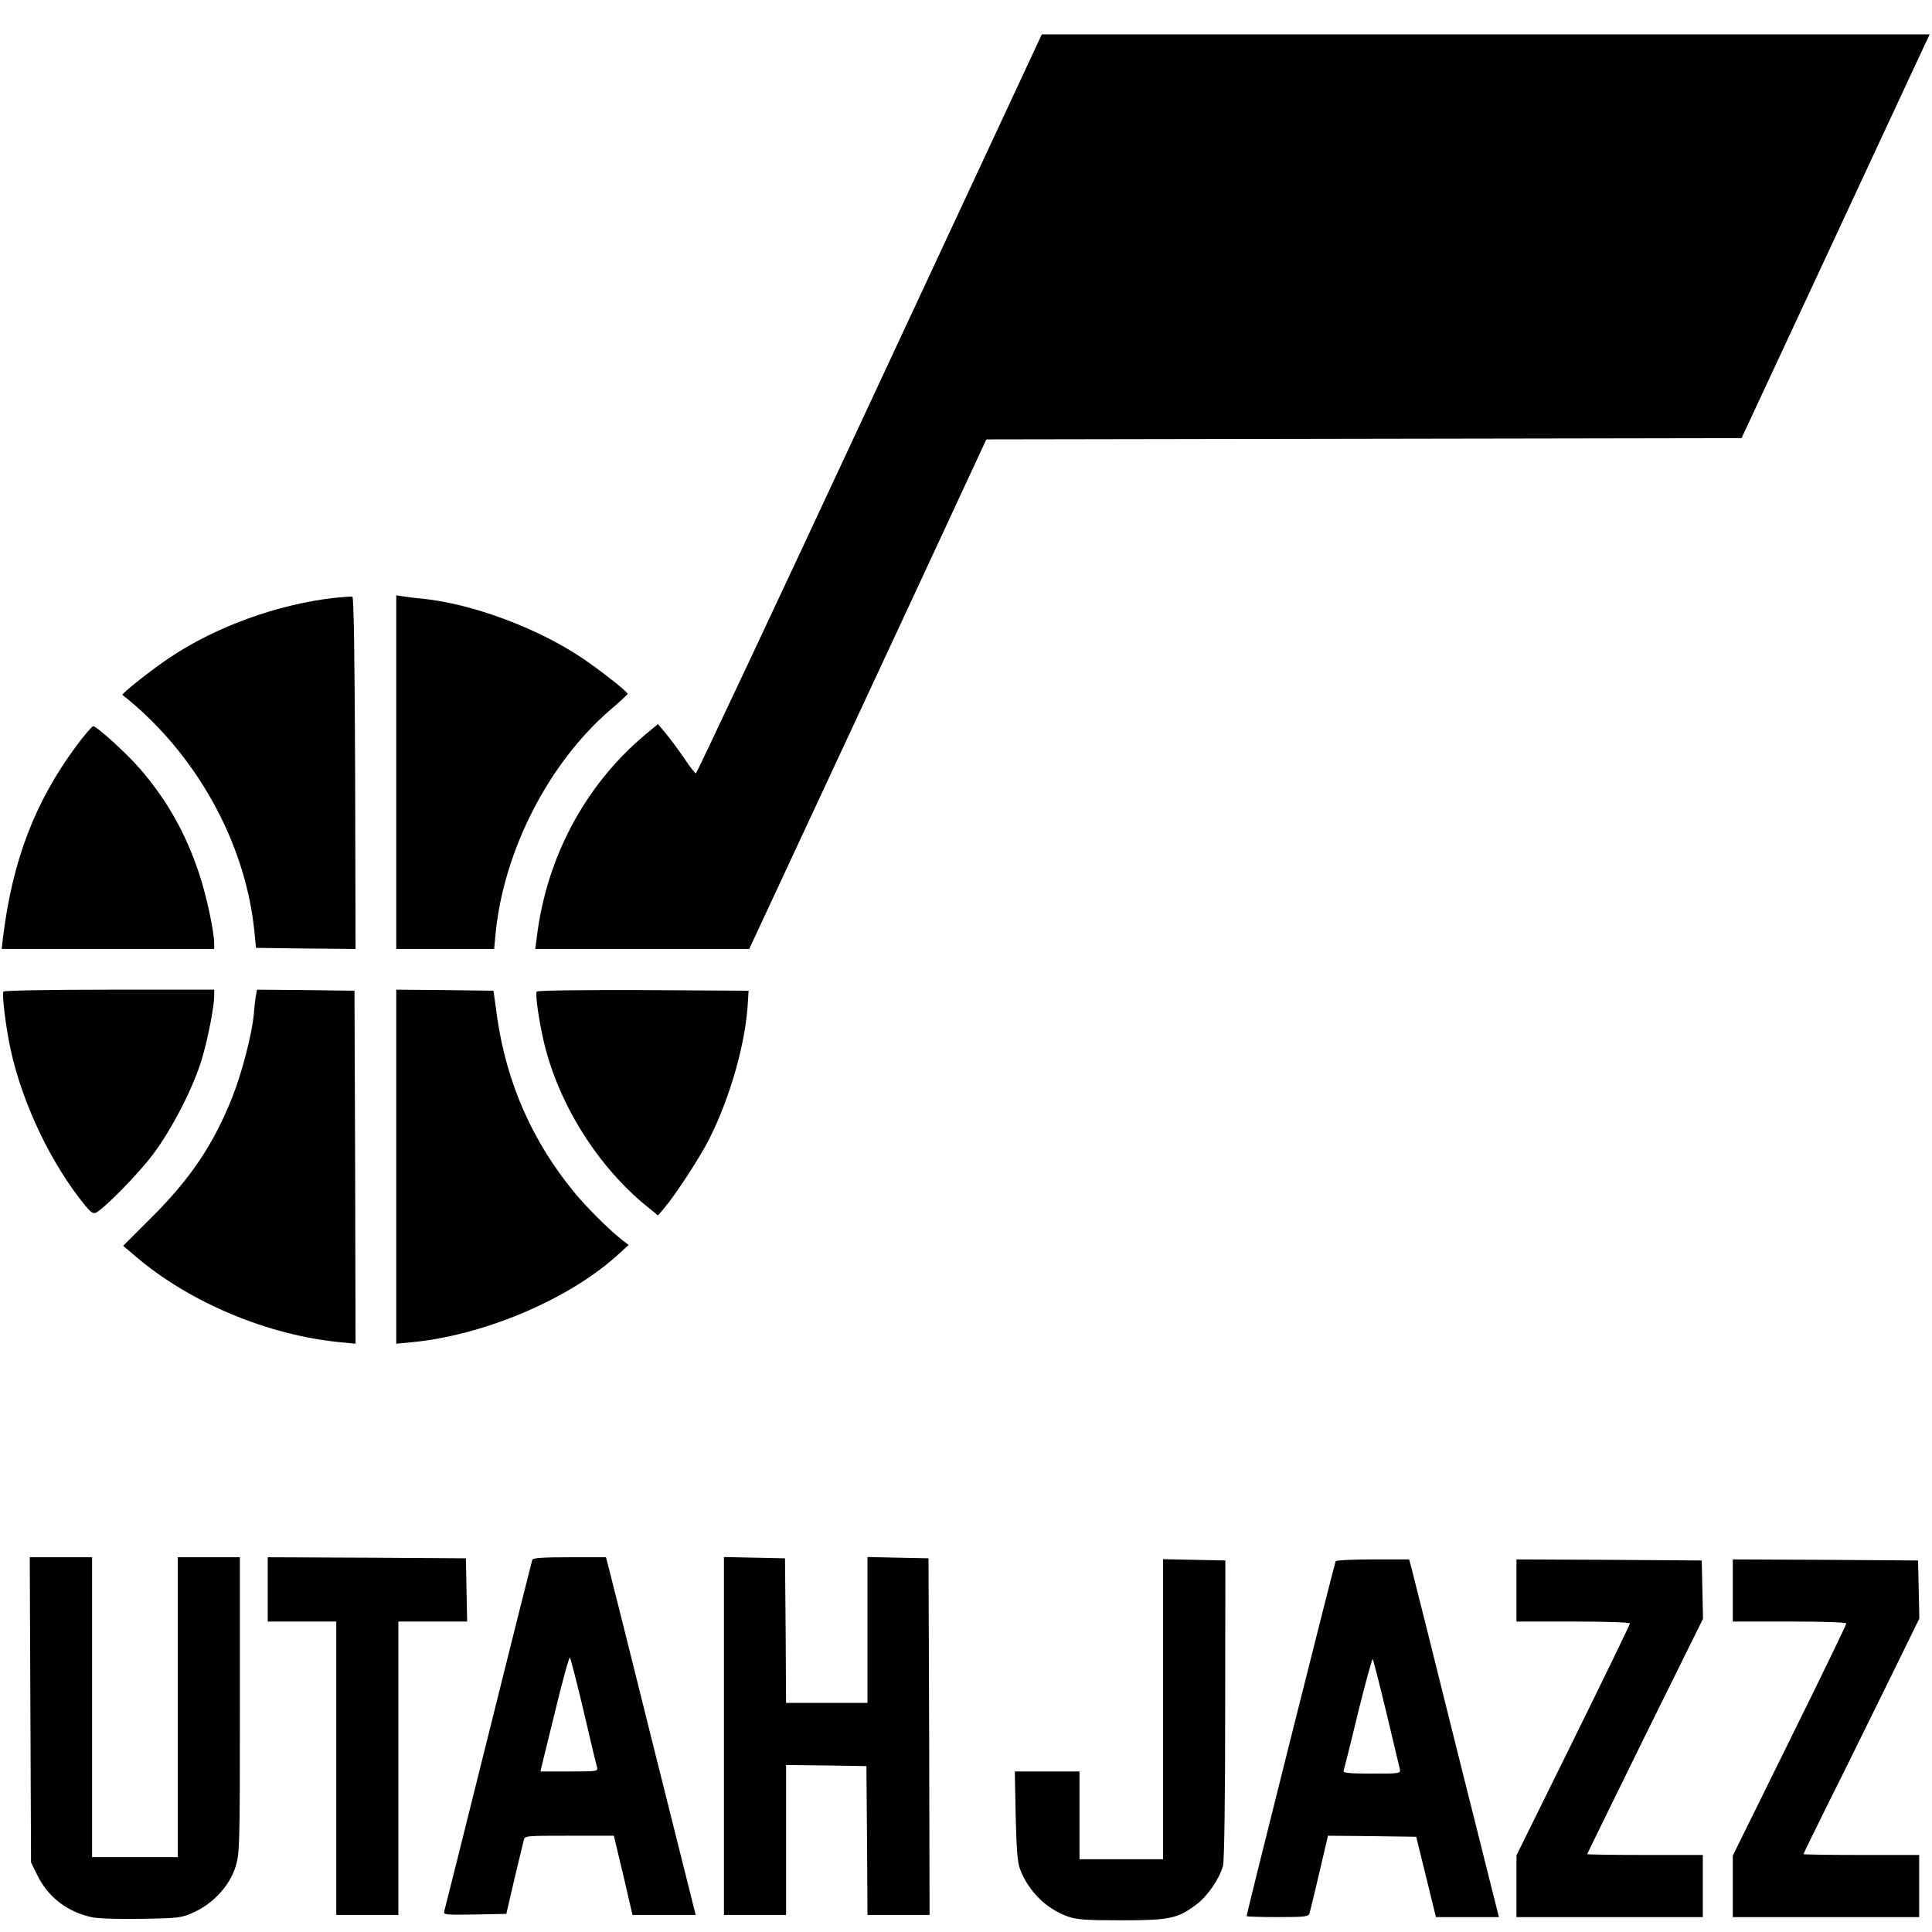 <?xml version="1.0" encoding="UTF-8"?>
<svg width="60px" height="60px" viewBox="0 0 60 60" version="1.1" xmlns="http://www.w3.org/2000/svg" xmlns:xlink="http://www.w3.org/1999/xlink">
    <title>UTA</title>
    <g id="Page-1" stroke="none" stroke-width="1" fill="none" fill-rule="evenodd">
        <g id="logo" transform="translate(0, 1)" fill="#000000" fill-rule="nonzero">
            <g id="Group" transform="translate(30.02, 29.335) scale(-1, 1) rotate(-180) translate(-30.02, -29.335) translate(0.053, 0.033)">
                <path d="M26.953,47.095 C24.013,40.783 21.585,35.621 21.559,35.621 C21.532,35.621 21.373,35.82 21.206,36.073 C21.04,36.319 20.787,36.659 20.641,36.838 L20.381,37.151 L19.949,36.792 C18.1,35.222 16.916,32.993 16.616,30.519 L16.57,30.166 L19.896,30.166 L23.215,30.166 L26.075,36.306 C27.645,39.678 29.302,43.237 29.754,44.215 L30.579,45.991 L42.306,46.011 L54.033,46.031 L56.528,51.386 C57.898,54.333 59.215,57.153 59.448,57.659 L59.874,58.57 L46.084,58.57 L32.302,58.57 L26.953,47.095 Z" id="Path"></path>
                <path d="M10.324,41.069 C8.574,40.869 6.672,40.184 5.235,39.226 C4.656,38.84 3.705,38.089 3.752,38.055 C6.027,36.253 7.57,33.486 7.849,30.698 L7.896,30.2 L9.446,30.18 L10.989,30.166 L10.976,35.627 C10.962,39.206 10.936,41.102 10.889,41.109 C10.856,41.115 10.596,41.095 10.324,41.069 Z" id="Path"></path>
                <path d="M12.253,35.654 L12.253,30.166 L13.776,30.166 L15.293,30.166 L15.339,30.652 C15.592,33.226 16.989,35.947 18.905,37.596 C19.197,37.843 19.437,38.069 19.437,38.089 C19.437,38.155 18.599,38.814 18.027,39.2 C16.643,40.131 14.627,40.882 13.084,41.042 C12.865,41.062 12.585,41.095 12.472,41.115 L12.253,41.149 L12.253,35.654 Z" id="Path"></path>
                <path d="M2.328,36.486 C1.038,34.749 0.333,32.92 0.04,30.519 L0,30.166 L3.299,30.166 L6.599,30.166 L6.599,30.319 C6.599,30.705 6.366,31.796 6.133,32.501 C5.714,33.765 5.122,34.809 4.284,35.774 C3.858,36.259 2.953,37.084 2.84,37.084 C2.807,37.084 2.574,36.818 2.328,36.486 Z" id="Path"></path>
                <path d="M0.053,28.843 C0,28.763 0.133,27.698 0.279,27.033 C0.645,25.357 1.537,23.488 2.588,22.204 C2.767,21.984 2.847,21.931 2.933,21.978 C3.213,22.131 4.257,23.195 4.703,23.794 C5.295,24.579 5.987,25.929 6.233,26.807 C6.419,27.446 6.599,28.397 6.599,28.71 L6.599,28.902 L3.346,28.902 C1.55,28.902 0.073,28.876 0.053,28.843 Z" id="Path"></path>
                <path d="M7.902,28.756 C7.882,28.67 7.849,28.397 7.829,28.137 C7.769,27.506 7.463,26.328 7.164,25.57 C6.585,24.113 5.88,23.055 4.676,21.851 L3.772,20.947 L4.171,20.608 C5.854,19.177 8.262,18.173 10.51,17.953 L10.989,17.907 L10.976,23.388 L10.956,28.869 L9.446,28.889 L7.929,28.902 L7.902,28.756 Z" id="Path"></path>
                <path d="M12.253,23.408 L12.253,17.907 L12.738,17.953 C14.967,18.166 17.594,19.277 19.104,20.641 L19.47,20.973 L19.271,21.126 C18.891,21.419 18.153,22.151 17.774,22.616 C16.477,24.2 15.678,26.009 15.386,28.051 L15.273,28.869 L13.763,28.889 L12.253,28.902 L12.253,23.408 Z" id="Path"></path>
                <path d="M16.616,28.843 C16.563,28.763 16.683,27.938 16.843,27.253 C17.302,25.33 18.525,23.388 20.062,22.151 L20.381,21.891 L20.574,22.118 C20.933,22.537 21.705,23.727 21.978,24.273 C22.636,25.59 23.109,27.259 23.175,28.537 L23.195,28.869 L19.922,28.889 C17.967,28.896 16.636,28.876 16.616,28.843 Z" id="Path"></path>
                <path d="M0.891,6.539 L0.911,1.796 L1.098,1.417 C1.437,0.718 2.035,0.259 2.814,0.093 C3.007,0.053 3.645,0.033 4.357,0.047 C5.528,0.067 5.581,0.073 5.987,0.259 C6.579,0.532 7.084,1.084 7.264,1.67 C7.39,2.095 7.397,2.275 7.397,6.692 L7.397,11.275 L6.432,11.275 L5.468,11.275 L5.468,6.619 L5.468,1.962 L4.137,1.962 L2.807,1.962 L2.807,6.619 L2.807,11.275 L1.843,11.275 L0.871,11.275 L0.891,6.539 Z" id="Path"></path>
                <polygon id="Path" points="8.262 10.277 8.262 9.279 9.326 9.279 10.39 9.279 10.39 4.723 10.39 0.166 11.355 0.166 12.319 0.166 12.319 4.723 12.319 9.279 13.384 9.279 14.455 9.279 14.435 10.264 14.415 11.242 11.341 11.262 8.262 11.275"></polygon>
                <path d="M16.477,11.195 C16.463,11.149 15.845,8.701 15.113,5.754 C14.381,2.807 13.763,0.346 13.743,0.279 C13.71,0.173 13.776,0.166 14.687,0.18 L15.672,0.2 L15.918,1.264 C16.058,1.849 16.191,2.395 16.211,2.481 C16.244,2.627 16.251,2.627 17.627,2.627 L19.011,2.627 L19.304,1.397 L19.59,0.166 L20.568,0.166 L21.552,0.166 L20.222,5.475 C19.497,8.388 18.871,10.889 18.831,11.029 L18.765,11.275 L17.634,11.275 C16.789,11.275 16.497,11.255 16.477,11.195 Z M18.067,6.519 C18.273,5.634 18.459,4.849 18.486,4.769 C18.519,4.623 18.519,4.623 17.627,4.623 L16.729,4.623 L17.169,6.419 C17.408,7.404 17.621,8.188 17.647,8.162 C17.667,8.135 17.86,7.397 18.067,6.519 Z" id="Shape"></path>
                <polygon id="Path" points="22.43 5.721 22.43 0.166 23.395 0.166 24.359 0.166 24.359 2.494 24.359 4.823 25.61 4.809 26.854 4.789 26.874 2.481 26.887 0.166 27.851 0.166 28.816 0.166 28.803 5.707 28.783 11.242 27.838 11.262 26.887 11.282 26.887 9.013 26.887 6.752 25.623 6.752 24.359 6.752 24.346 9 24.326 11.242 23.381 11.262 22.43 11.282"></polygon>
                <path d="M36.067,6.552 L36.067,1.896 L34.769,1.896 L33.472,1.896 L33.472,3.259 L33.472,4.623 L32.468,4.623 L31.463,4.623 L31.49,3.246 C31.517,2.182 31.543,1.796 31.63,1.576 C31.889,0.905 32.441,0.353 33.106,0.12 C33.386,0.02 33.665,0 34.769,0 C36.273,0 36.525,0.053 37.111,0.499 C37.443,0.745 37.823,1.297 37.929,1.696 C37.969,1.836 37.996,3.785 37.996,6.552 L38.002,11.175 L37.031,11.195 L36.067,11.215 L36.067,6.552 Z" id="Path"></path>
                <path d="M41.428,11.155 C41.395,11.102 38.661,0.206 38.661,0.133 C38.661,0.113 39.093,0.1 39.619,0.1 C40.477,0.1 40.583,0.113 40.616,0.22 C40.643,0.306 40.929,1.503 41.155,2.481 L41.188,2.627 L42.559,2.614 L43.929,2.594 L44.235,1.35 L44.541,0.1 L45.519,0.1 L46.497,0.1 L45.166,5.408 C44.441,8.322 43.816,10.823 43.776,10.962 L43.71,11.208 L42.585,11.208 C41.967,11.208 41.448,11.182 41.428,11.155 Z M42.998,6.466 C43.211,5.581 43.397,4.789 43.417,4.71 C43.45,4.557 43.45,4.557 42.545,4.557 C41.847,4.557 41.647,4.576 41.674,4.643 C41.687,4.683 41.894,5.494 42.12,6.439 C42.353,7.377 42.559,8.135 42.579,8.115 C42.592,8.095 42.785,7.357 42.998,6.466 Z" id="Shape"></path>
                <path d="M47.042,10.244 L47.042,9.279 L48.805,9.279 C49.776,9.279 50.568,9.253 50.568,9.22 C50.568,9.193 49.776,7.557 48.805,5.588 L47.042,2.016 L47.042,1.058 L47.042,0.1 L49.936,0.1 L52.829,0.1 L52.829,1.064 L52.829,2.029 L51.033,2.029 C50.049,2.029 49.237,2.042 49.237,2.055 C49.237,2.062 50.049,3.718 51.033,5.721 L52.836,9.366 L52.816,10.271 L52.796,11.175 L49.922,11.195 L47.042,11.208 L47.042,10.244 Z" id="Path"></path>
                <path d="M53.761,10.244 L53.761,9.279 L55.523,9.279 C56.588,9.279 57.286,9.253 57.286,9.22 C57.286,9.18 56.494,7.543 55.523,5.581 L53.761,2.009 L53.761,1.051 L53.761,0.1 L56.654,0.1 L59.548,0.1 L59.548,1.064 L59.548,2.029 L57.752,2.029 C56.767,2.029 55.956,2.042 55.956,2.055 C55.956,2.075 56.335,2.847 56.794,3.772 C57.259,4.696 58.064,6.339 58.596,7.417 L59.554,9.373 L59.534,10.277 L59.514,11.175 L56.641,11.195 L53.761,11.208 L53.761,10.244 Z" id="Path"></path>
            </g>
        </g>
    </g>
</svg>
